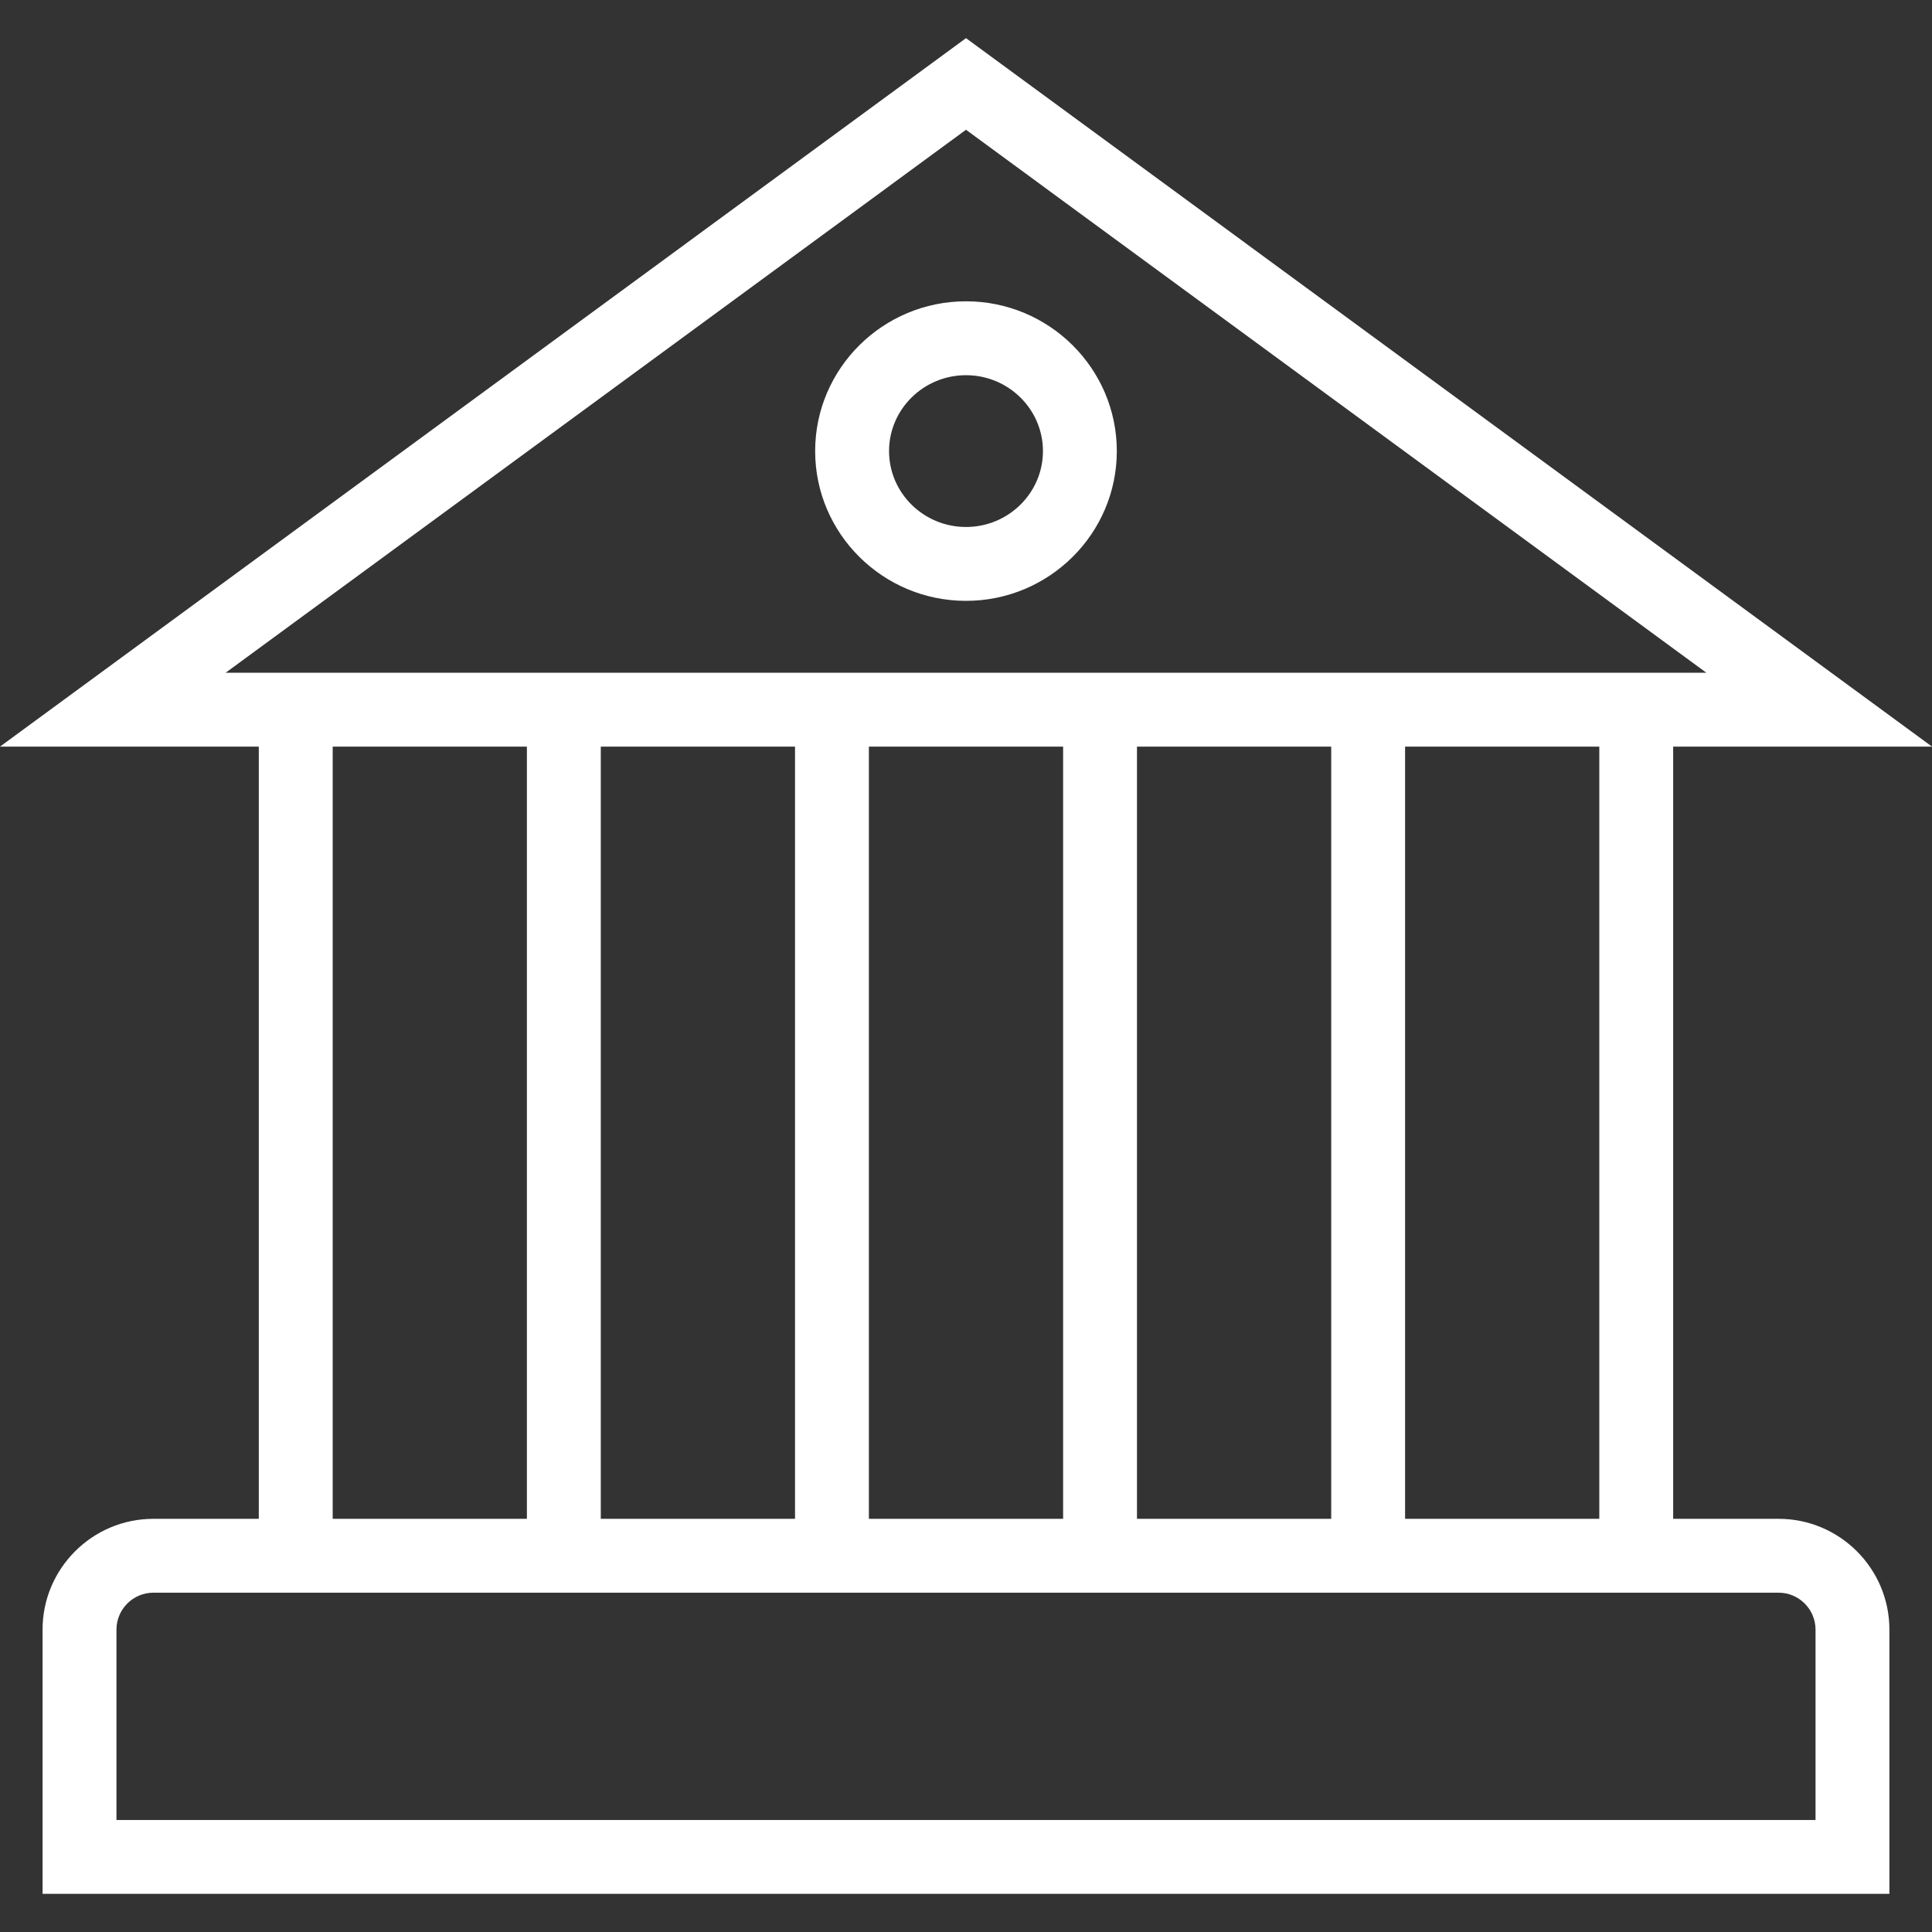<svg width="64" height="64" viewBox="0 0 64 64" fill="none" xmlns="http://www.w3.org/2000/svg">
<rect x="0" y="0" width="64" height="64" fill="#333333" stroke="none"/>
<path d="M58.919 50.313H55.426V24.733H64L32 1.264L0 24.733H8.573V50.313H5.081C3.057 50.313 1.41 51.96 1.41 53.984V62.736H62.589V53.984C62.589 51.96 60.943 50.313 58.919 50.313ZM7.474 22.286L32 4.299L56.526 22.286H7.474ZM52.979 24.733V50.313H46.545V24.733H52.979ZM44.098 24.733V50.313H37.664V24.733H44.098ZM35.217 24.733V50.313H28.783V24.733H35.217ZM26.336 24.733V50.313H19.902V24.733H26.336ZM17.454 24.733V50.313H11.021V24.733H17.454ZM60.142 60.289H3.858V53.984C3.858 53.309 4.407 52.76 5.081 52.76H58.919C59.593 52.76 60.142 53.309 60.142 53.984V60.289Z" fill="white"/>
<path d="M32 9.981C29.245 9.981 27.003 12.207 27.003 14.943C27.003 17.678 29.245 19.904 32 19.904C34.755 19.904 36.996 17.678 36.996 14.943C36.996 12.208 34.755 9.981 32 9.981ZM32 17.457C30.594 17.457 29.451 16.329 29.451 14.943C29.451 13.557 30.594 12.429 32 12.429C33.406 12.429 34.549 13.557 34.549 14.943C34.549 16.329 33.406 17.457 32 17.457Z" fill="white"/>
</svg>
